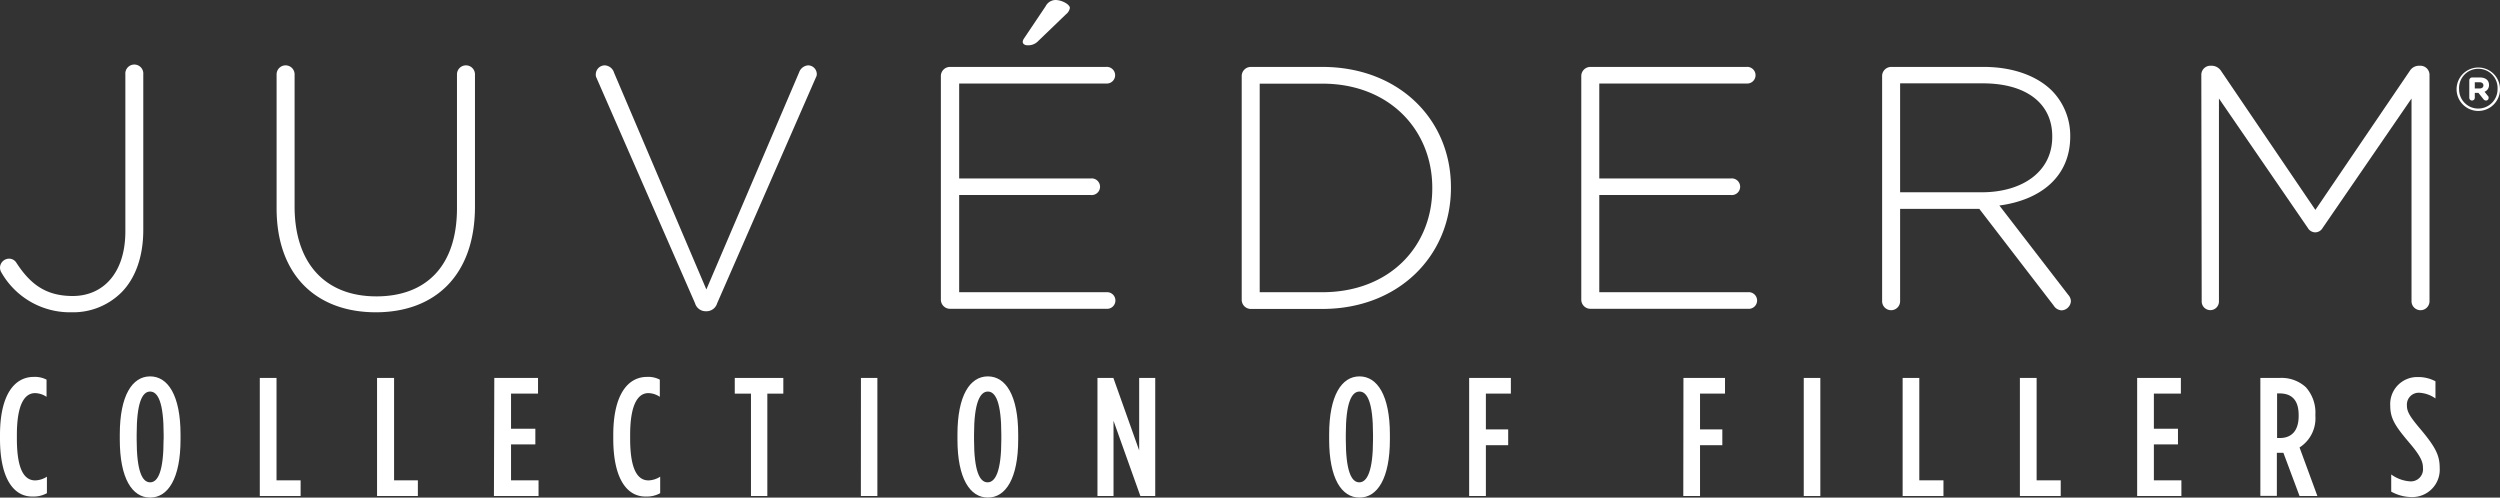 <?xml version="1.0" encoding="UTF-8"?>
<svg xmlns:xlink="http://www.w3.org/1999/xlink" xmlns="http://www.w3.org/2000/svg" viewBox="0 0 336.23 66.92" width="336.23" height="66.92">
  <rect x="0" y="0" width="336.23" height="66.92" fill="#333333" stroke="none"/>
  <defs>
    <style>.cls-1{fill:#fff;}</style>
  </defs>
  <title>Asset 1</title>
  <g id="Layer_2" data-name="Layer 2">
    <g id="Layer_1-2" data-name="Layer 1">
      <path class="cls-1" d="M.19,36.65A1.28,1.28,0,0,1,0,36a1.23,1.23,0,0,1,1.21-1.21,1.14,1.14,0,0,1,1,.56c1.9,2.92,4,4.46,7.58,4.46,4,0,7.07-3,7.07-8.7V10a1.21,1.21,0,1,1,2.41,0V30.93c0,3.76-1.16,6.65-3,8.46A9.21,9.21,0,0,1,9.63,42,10.62,10.62,0,0,1,.19,36.65Z"></path>
      <path class="cls-1" d="M37.2,28V10a1.21,1.21,0,1,1,2.42,0V27.76c0,7.68,4.14,12.1,11,12.1,6.61,0,10.84-4,10.84-11.86V10a1.21,1.21,0,0,1,2.42,0V27.72C63.9,37.07,58.46,42,50.55,42S37.2,37.11,37.2,28Z"></path>
      <path class="cls-1" d="M93.48,40.79,80.22,10.46a.93.93,0,0,1-.09-.51,1.22,1.22,0,0,1,1.21-1.16,1.38,1.38,0,0,1,1.25,1L95,38.93,107.48,9.72a1.39,1.39,0,0,1,1.2-.93,1.18,1.18,0,0,1,1.17,1.12.79.79,0,0,1-.1.46L96.45,40.79A1.49,1.49,0,0,1,95,41.86h-.09A1.49,1.49,0,0,1,93.48,40.79Z"></path>
      <path class="cls-1" d="M126.54,40.32V10.18A1.23,1.23,0,0,1,127.75,9h21a1.12,1.12,0,1,1,0,2.23H129V24h17.72a1.12,1.12,0,1,1,0,2.23H129V39.3h20a1.12,1.12,0,0,1,0,2.23H127.75A1.23,1.23,0,0,1,126.54,40.32Zm11-34.65a1,1,0,0,1,.19-.51L140.63.84A1.52,1.52,0,0,1,141.94,0c.88,0,1.95.6,1.95,1.07a1.37,1.37,0,0,1-.51.84l-3.72,3.58a1.85,1.85,0,0,1-1.49.6C137.84,6.09,137.56,5.91,137.56,5.67Z"></path>
      <path class="cls-1" d="M167,10.18A1.23,1.23,0,0,1,168.21,9h9.63c10.23,0,17.3,7,17.3,16.18v.09c0,9.17-7.07,16.28-17.3,16.28h-9.63A1.23,1.23,0,0,1,167,40.32ZM177.84,39.3c9.07,0,14.79-6.19,14.79-13.95v-.1c0-7.72-5.72-14-14.79-14h-8.42V39.3Z"></path>
      <path class="cls-1" d="M212.67,40.32V10.18A1.23,1.23,0,0,1,213.88,9h21a1.12,1.12,0,1,1,0,2.23H215.09V24h17.72a1.12,1.12,0,1,1,0,2.23H215.09V39.3h20a1.12,1.12,0,1,1,0,2.23H213.88A1.23,1.23,0,0,1,212.67,40.32Z"></path>
      <path class="cls-1" d="M253.13,10.18A1.23,1.23,0,0,1,254.34,9H266.8c4,0,7.21,1.25,9.17,3.2a8.63,8.63,0,0,1,2.46,6.05v.09c0,5.45-4,8.56-9.53,9.3l9.25,12a1.37,1.37,0,0,1,.37.84,1.31,1.31,0,0,1-1.25,1.26,1.34,1.34,0,0,1-1.07-.65l-10-13H255.55V40.51a1.21,1.21,0,1,1-2.42,0Zm13.4,15.68c5.44,0,9.48-2.75,9.48-7.44v-.1c0-4.37-3.44-7.11-9.34-7.11H255.55V25.86Z"></path>
      <path class="cls-1" d="M296.06,10.05a1.22,1.22,0,0,1,1.21-1.21h.23a1.53,1.53,0,0,1,1.21.69l12.69,18.7,12.7-18.7a1.46,1.46,0,0,1,1.21-.69h.23a1.23,1.23,0,0,1,1.21,1.21V40.51a1.21,1.21,0,0,1-2.42,0V13.25l-11.95,17.4a1.16,1.16,0,0,1-1,.6,1.17,1.17,0,0,1-1-.6l-11.95-17.4v27.3a1.16,1.16,0,1,1-2.32,0Z"></path>
      <path class="cls-1" d="M330.39,12v0a2.92,2.92,0,1,1,5.84,0v0a2.92,2.92,0,1,1-5.84,0Zm5.51,0v0a2.59,2.59,0,1,0-5.17,0v0a2.57,2.57,0,0,0,2.58,2.6A2.6,2.6,0,0,0,335.9,11.93Zm-3.8-1.19a.38.38,0,0,1,.37-.39h1.06c.72,0,1.22.34,1.22,1a.94.94,0,0,1-.6.92l.45.56a.3.3,0,0,1,.1.26.35.35,0,0,1-.37.36.44.44,0,0,1-.3-.15l-.7-.88h-.49v.66a.37.37,0,0,1-.74,0Zm1.38,1.09c.33,0,.52-.17.52-.42s-.2-.42-.52-.42h-.64v.84Z"></path>
      <path class="cls-1" d="M0,59v-.5c0-5.49,2-7.81,4.54-7.81a3.39,3.39,0,0,1,1.72.37v2.31a2.88,2.88,0,0,0-1.54-.5c-1.39,0-2.45,1.48-2.45,5.61V59c0,4.29,1.06,5.61,2.47,5.61a3.08,3.08,0,0,0,1.57-.5v2.22a3.73,3.73,0,0,1-1.93.45C1.92,66.82,0,64.49,0,59Z"></path>
      <path class="cls-1" d="M16.11,59.11v-.68c0-5.24,1.68-7.81,4.08-7.81s4.09,2.57,4.09,7.81v.68c0,5.24-1.68,7.81-4.09,7.81S16.11,64.35,16.11,59.11Zm5.9,0v-.68c0-4.25-.75-5.77-1.82-5.77s-1.81,1.52-1.81,5.77v.68c0,4.24.74,5.76,1.81,5.76S22,63.35,22,59.11Z"></path>
      <path class="cls-1" d="M34.94,50.83h2.25V64.6h3.24v2.11H34.94Z"></path>
      <path class="cls-1" d="M50.71,50.83H53V64.6H56.2v2.11H50.71Z"></path>
      <path class="cls-1" d="M66.48,50.83h5.88v2.11H68.73v4.72H72v2.11H68.73V64.6h3.7v2.11h-6Z"></path>
      <path class="cls-1" d="M82.48,59v-.5c0-5.49,2-7.81,4.54-7.81a3.34,3.34,0,0,1,1.72.37v2.31a2.86,2.86,0,0,0-1.54-.5c-1.38,0-2.45,1.48-2.45,5.61V59c0,4.29,1.07,5.61,2.47,5.61a3.08,3.08,0,0,0,1.57-.5v2.22a3.73,3.73,0,0,1-1.93.45C84.39,66.82,82.48,64.49,82.48,59Z"></path>
      <path class="cls-1" d="M101,52.94H98.82V50.83h6.53v2.11H103.2V66.71H101Z"></path>
      <path class="cls-1" d="M115.79,50.83H118V66.71h-2.22Z"></path>
      <path class="cls-1" d="M128.77,59.11v-.68c0-5.24,1.68-7.81,4.09-7.81s4.08,2.57,4.08,7.81v.68c0,5.24-1.68,7.81-4.08,7.81S128.77,64.35,128.77,59.11Zm5.9,0v-.68c0-4.25-.75-5.77-1.81-5.77S131,54.18,131,58.43v.68c0,4.24.75,5.76,1.82,5.76S134.67,63.35,134.67,59.11Z"></path>
      <path class="cls-1" d="M147.6,50.83h2.14l3.47,9.75V50.83h2.16V66.71h-2l-3.61-10.12V66.71H147.6Z"></path>
      <path class="cls-1" d="M178.76,59.11v-.68c0-5.24,1.68-7.81,4.08-7.81s4.09,2.57,4.09,7.81v.68c0,5.24-1.68,7.81-4.09,7.81S178.76,64.35,178.76,59.11Zm5.9,0v-.68c0-4.25-.75-5.77-1.82-5.77S181,54.18,181,58.43v.68c0,4.24.75,5.76,1.81,5.76S184.66,63.35,184.66,59.11Z"></path>
      <path class="cls-1" d="M197.59,50.83h5.61v2.11h-3.36v4.81h3v2.13h-3v6.83h-2.25Z"></path>
      <path class="cls-1" d="M226.41,50.83H232v2.11h-3.36v4.81h3v2.13h-3v6.83h-2.25Z"></path>
      <path class="cls-1" d="M242.59,50.83h2.23V66.71h-2.23Z"></path>
      <path class="cls-1" d="M255.89,50.83h2.24V64.6h3.25v2.11h-5.49Z"></path>
      <path class="cls-1" d="M271.66,50.83h2.25V64.6h3.24v2.11h-5.49Z"></path>
      <path class="cls-1" d="M287.43,50.83h5.88v2.11h-3.63v4.72h3.24v2.11h-3.24V64.6h3.7v2.11h-5.95Z"></path>
      <path class="cls-1" d="M304,50.83h2.59a4.84,4.84,0,0,1,3.52,1.24,5.11,5.11,0,0,1,1.29,3.7v.16a4.65,4.65,0,0,1-2.13,4.25l2.4,6.53h-2.4L307.1,60.9l-.29,0h-.59v5.79H304Zm2.63,8.08c1.5,0,2.52-.91,2.52-2.95v-.14c0-2.18-1.09-2.91-2.58-2.91h-.32v6Z"></path>
      <path class="cls-1" d="M321.6,66.12V63.81a4.85,4.85,0,0,0,2.55.93,1.63,1.63,0,0,0,1.72-1.8c0-.77-.25-1.52-1.72-3.26-2-2.34-2.68-3.38-2.68-5.11v0a3.63,3.63,0,0,1,3.7-3.86,4.92,4.92,0,0,1,2.38.57v2.31a4.12,4.12,0,0,0-2.2-.77,1.59,1.59,0,0,0-1.64,1.68c0,.82.3,1.41,1.75,3.13,2.11,2.5,2.66,3.61,2.66,5.31v0a3.68,3.68,0,0,1-3.72,3.91A5.69,5.69,0,0,1,321.6,66.12Z"></path>
    </g>
  </g>
</svg>
